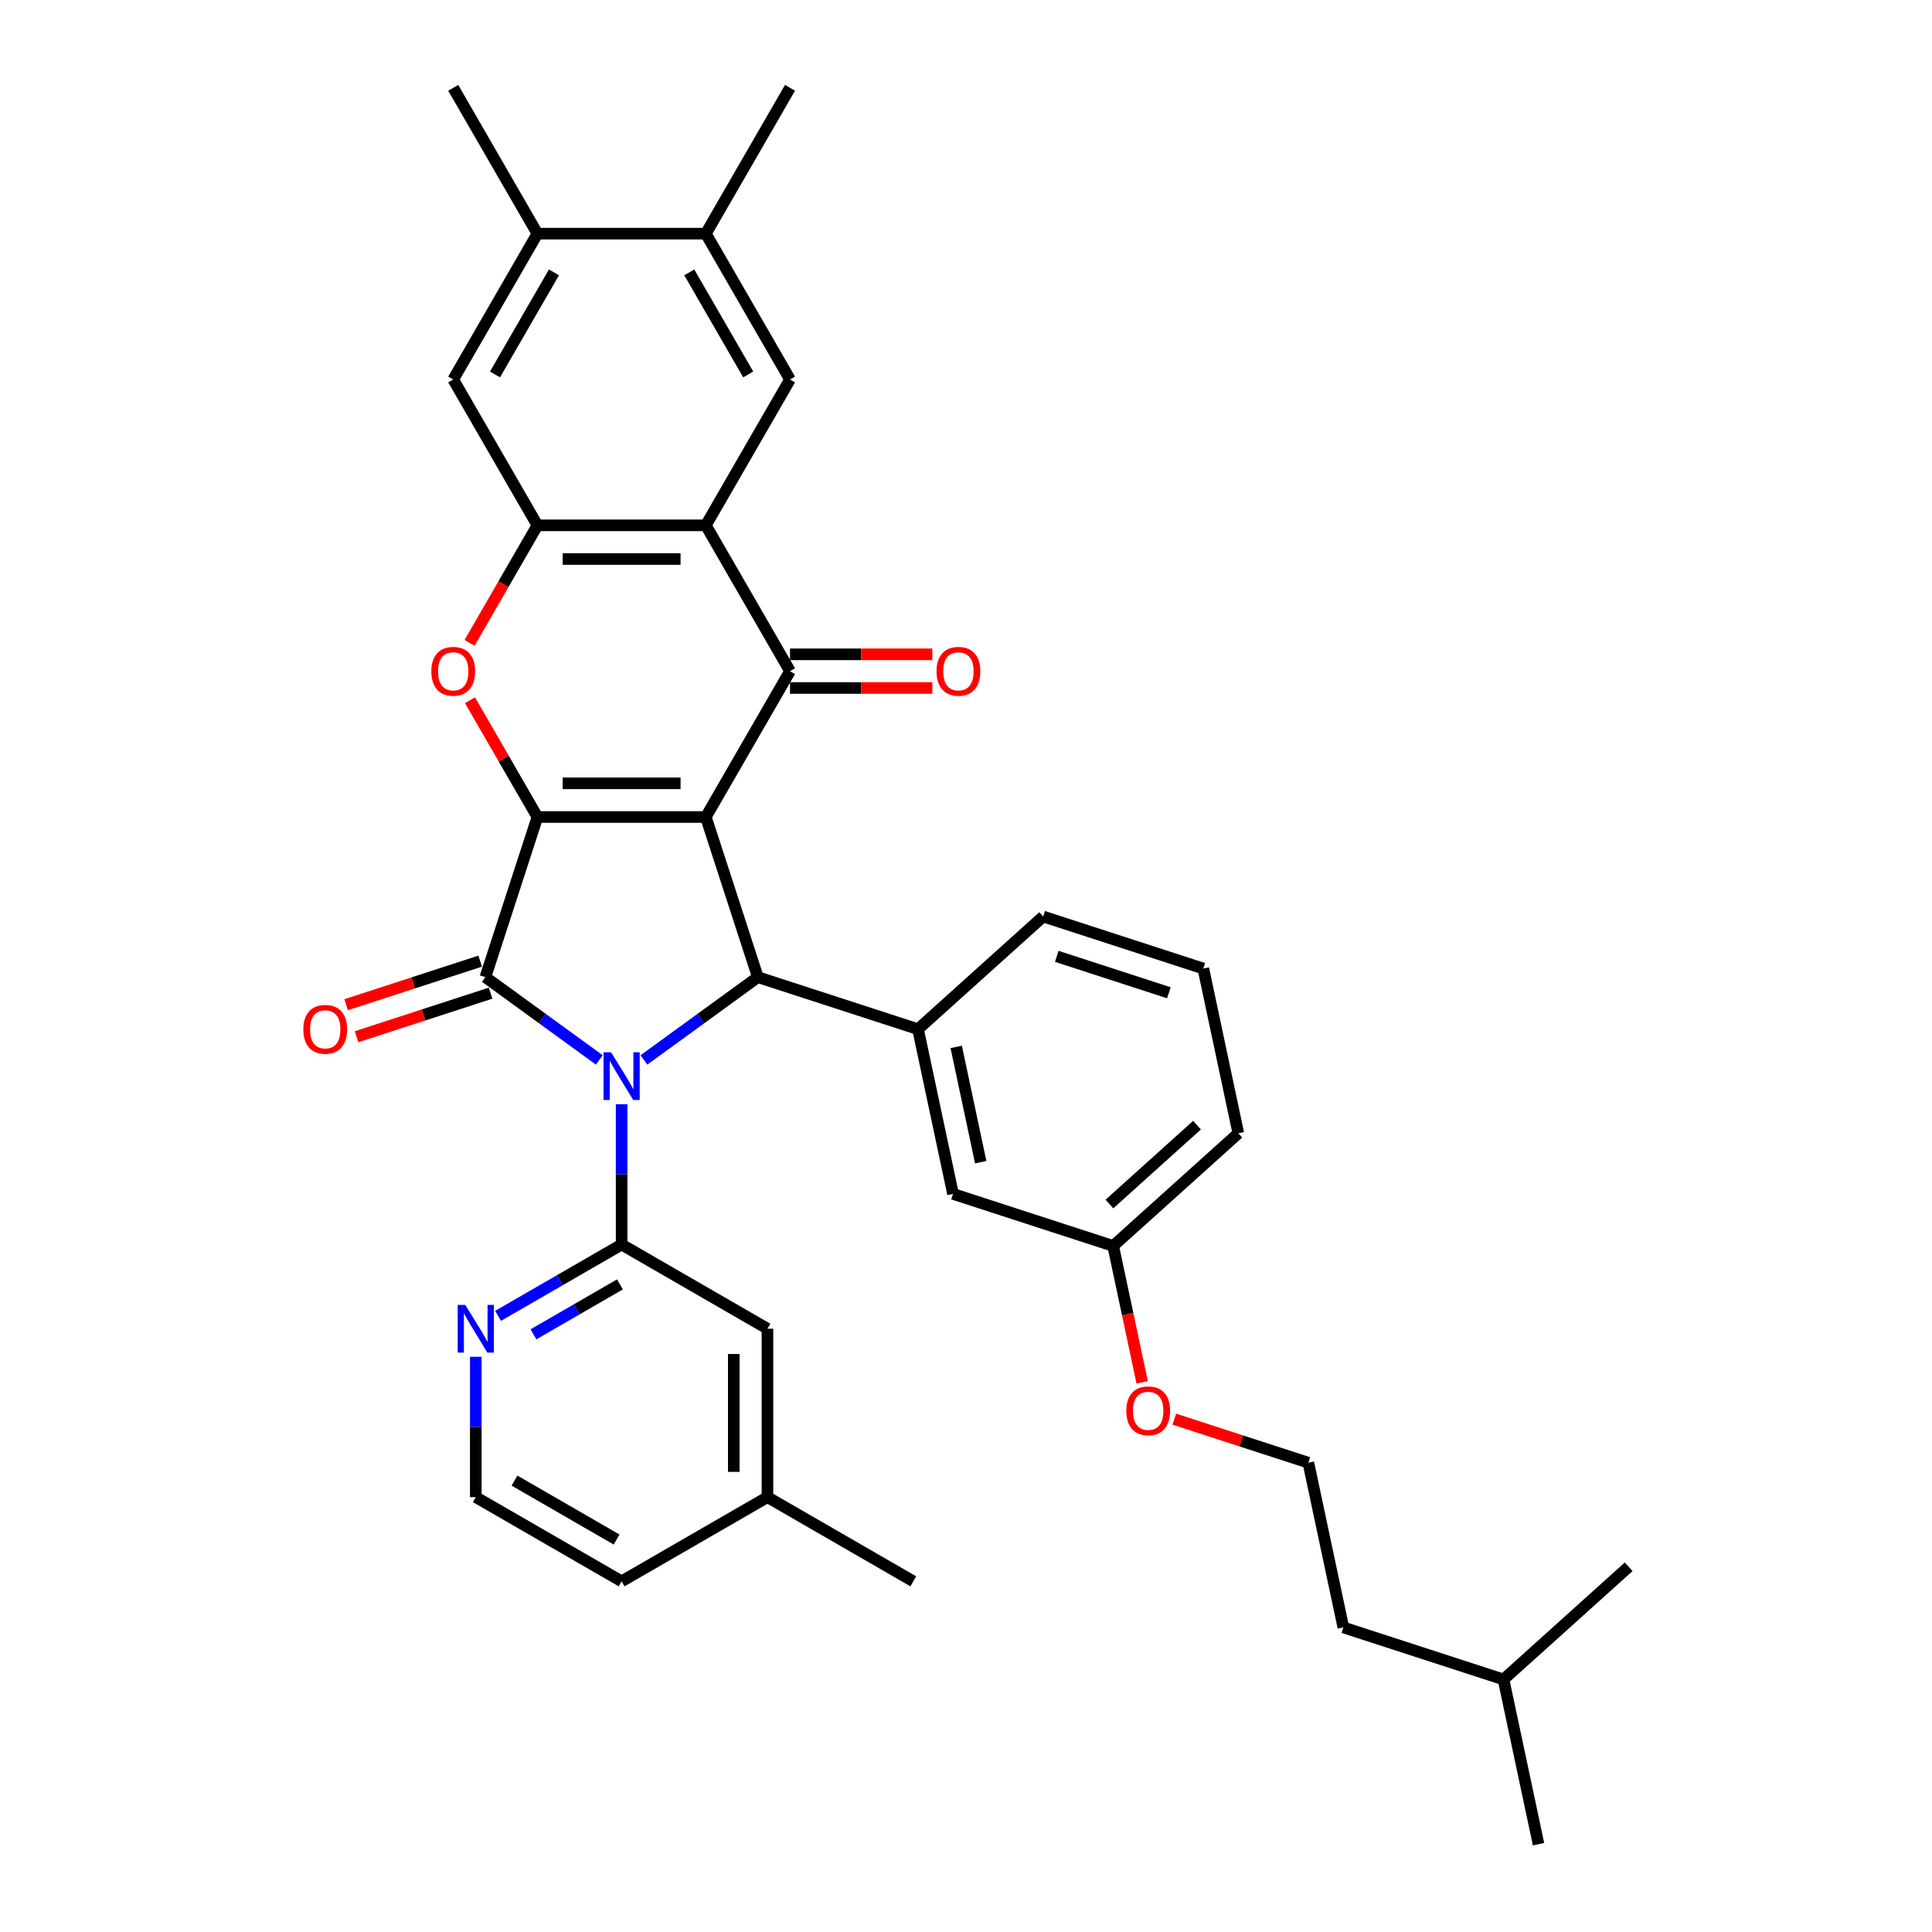 <?xml version='1.0' encoding='iso-8859-1'?>
<svg version='1.1' baseProfile='full'
              xmlns='http://www.w3.org/2000/svg'
                      xmlns:rdkit='http://www.rdkit.org/xml'
                      xmlns:xlink='http://www.w3.org/1999/xlink'
                  xml:space='preserve'
width='1000px' height='1000px' viewBox='0 0 1000 1000'>
<!-- END OF HEADER -->
<rect style='opacity:1.0;fill:#FFFFFF;stroke:none' width='1000' height='1000' x='0' y='0'> </rect>
<path class='bond-1' d='M 365.332,422.879 L 278.169,422.879' style='fill:none;fill-rule:evenodd;stroke:#000000;stroke-width:6px;stroke-linecap:butt;stroke-linejoin:miter;stroke-opacity:1' />
<path class='bond-1' d='M 352.257,405.447 L 291.244,405.447' style='fill:none;fill-rule:evenodd;stroke:#000000;stroke-width:6px;stroke-linecap:butt;stroke-linejoin:miter;stroke-opacity:1' />
<path class='bond-3' d='M 365.332,422.879 L 392.266,505.776' style='fill:none;fill-rule:evenodd;stroke:#000000;stroke-width:6px;stroke-linecap:butt;stroke-linejoin:miter;stroke-opacity:1' />
<path class='bond-4' d='M 365.332,422.879 L 408.913,347.394' style='fill:none;fill-rule:evenodd;stroke:#000000;stroke-width:6px;stroke-linecap:butt;stroke-linejoin:miter;stroke-opacity:1' />
<path class='bond-0' d='M 333.291,548.624 L 362.779,527.2' style='fill:none;fill-rule:evenodd;stroke:#0000FF;stroke-width:6px;stroke-linecap:butt;stroke-linejoin:miter;stroke-opacity:1' />
<path class='bond-0' d='M 362.779,527.2 L 392.266,505.776' style='fill:none;fill-rule:evenodd;stroke:#000000;stroke-width:6px;stroke-linecap:butt;stroke-linejoin:miter;stroke-opacity:1' />
<path class='bond-7' d='M 321.751,571.53 L 321.751,607.85' style='fill:none;fill-rule:evenodd;stroke:#0000FF;stroke-width:6px;stroke-linecap:butt;stroke-linejoin:miter;stroke-opacity:1' />
<path class='bond-7' d='M 321.751,607.85 L 321.751,644.171' style='fill:none;fill-rule:evenodd;stroke:#000000;stroke-width:6px;stroke-linecap:butt;stroke-linejoin:miter;stroke-opacity:1' />
<path class='bond-35' d='M 310.21,548.624 L 280.722,527.2' style='fill:none;fill-rule:evenodd;stroke:#0000FF;stroke-width:6px;stroke-linecap:butt;stroke-linejoin:miter;stroke-opacity:1' />
<path class='bond-35' d='M 280.722,527.2 L 251.235,505.776' style='fill:none;fill-rule:evenodd;stroke:#000000;stroke-width:6px;stroke-linecap:butt;stroke-linejoin:miter;stroke-opacity:1' />
<path class='bond-2' d='M 278.169,422.879 L 251.235,505.776' style='fill:none;fill-rule:evenodd;stroke:#000000;stroke-width:6px;stroke-linecap:butt;stroke-linejoin:miter;stroke-opacity:1' />
<path class='bond-6' d='M 278.169,422.879 L 260.722,392.659' style='fill:none;fill-rule:evenodd;stroke:#000000;stroke-width:6px;stroke-linecap:butt;stroke-linejoin:miter;stroke-opacity:1' />
<path class='bond-6' d='M 260.722,392.659 L 243.274,362.438' style='fill:none;fill-rule:evenodd;stroke:#FF0000;stroke-width:6px;stroke-linecap:butt;stroke-linejoin:miter;stroke-opacity:1' />
<path class='bond-14' d='M 248.541,497.486 L 213.848,508.758' style='fill:none;fill-rule:evenodd;stroke:#000000;stroke-width:6px;stroke-linecap:butt;stroke-linejoin:miter;stroke-opacity:1' />
<path class='bond-14' d='M 213.848,508.758 L 179.155,520.031' style='fill:none;fill-rule:evenodd;stroke:#FF0000;stroke-width:6px;stroke-linecap:butt;stroke-linejoin:miter;stroke-opacity:1' />
<path class='bond-14' d='M 253.928,514.065 L 219.235,525.338' style='fill:none;fill-rule:evenodd;stroke:#000000;stroke-width:6px;stroke-linecap:butt;stroke-linejoin:miter;stroke-opacity:1' />
<path class='bond-14' d='M 219.235,525.338 L 184.542,536.61' style='fill:none;fill-rule:evenodd;stroke:#FF0000;stroke-width:6px;stroke-linecap:butt;stroke-linejoin:miter;stroke-opacity:1' />
<path class='bond-9' d='M 392.266,505.776 L 475.163,532.71' style='fill:none;fill-rule:evenodd;stroke:#000000;stroke-width:6px;stroke-linecap:butt;stroke-linejoin:miter;stroke-opacity:1' />
<path class='bond-5' d='M 408.913,347.394 L 365.332,271.909' style='fill:none;fill-rule:evenodd;stroke:#000000;stroke-width:6px;stroke-linecap:butt;stroke-linejoin:miter;stroke-opacity:1' />
<path class='bond-16' d='M 408.913,356.11 L 445.739,356.11' style='fill:none;fill-rule:evenodd;stroke:#000000;stroke-width:6px;stroke-linecap:butt;stroke-linejoin:miter;stroke-opacity:1' />
<path class='bond-16' d='M 445.739,356.11 L 482.565,356.11' style='fill:none;fill-rule:evenodd;stroke:#FF0000;stroke-width:6px;stroke-linecap:butt;stroke-linejoin:miter;stroke-opacity:1' />
<path class='bond-16' d='M 408.913,338.678 L 445.739,338.678' style='fill:none;fill-rule:evenodd;stroke:#000000;stroke-width:6px;stroke-linecap:butt;stroke-linejoin:miter;stroke-opacity:1' />
<path class='bond-16' d='M 445.739,338.678 L 482.565,338.678' style='fill:none;fill-rule:evenodd;stroke:#FF0000;stroke-width:6px;stroke-linecap:butt;stroke-linejoin:miter;stroke-opacity:1' />
<path class='bond-8' d='M 365.332,271.909 L 278.169,271.909' style='fill:none;fill-rule:evenodd;stroke:#000000;stroke-width:6px;stroke-linecap:butt;stroke-linejoin:miter;stroke-opacity:1' />
<path class='bond-8' d='M 352.257,289.342 L 291.244,289.342' style='fill:none;fill-rule:evenodd;stroke:#000000;stroke-width:6px;stroke-linecap:butt;stroke-linejoin:miter;stroke-opacity:1' />
<path class='bond-10' d='M 365.332,271.909 L 408.913,196.424' style='fill:none;fill-rule:evenodd;stroke:#000000;stroke-width:6px;stroke-linecap:butt;stroke-linejoin:miter;stroke-opacity:1' />
<path class='bond-36' d='M 243.052,332.734 L 260.611,302.321' style='fill:none;fill-rule:evenodd;stroke:#FF0000;stroke-width:6px;stroke-linecap:butt;stroke-linejoin:miter;stroke-opacity:1' />
<path class='bond-36' d='M 260.611,302.321 L 278.169,271.909' style='fill:none;fill-rule:evenodd;stroke:#000000;stroke-width:6px;stroke-linecap:butt;stroke-linejoin:miter;stroke-opacity:1' />
<path class='bond-12' d='M 321.751,644.171 L 289.778,662.63' style='fill:none;fill-rule:evenodd;stroke:#000000;stroke-width:6px;stroke-linecap:butt;stroke-linejoin:miter;stroke-opacity:1' />
<path class='bond-12' d='M 289.778,662.63 L 257.806,681.089' style='fill:none;fill-rule:evenodd;stroke:#0000FF;stroke-width:6px;stroke-linecap:butt;stroke-linejoin:miter;stroke-opacity:1' />
<path class='bond-12' d='M 320.875,664.806 L 298.495,677.727' style='fill:none;fill-rule:evenodd;stroke:#000000;stroke-width:6px;stroke-linecap:butt;stroke-linejoin:miter;stroke-opacity:1' />
<path class='bond-12' d='M 298.495,677.727 L 276.114,690.649' style='fill:none;fill-rule:evenodd;stroke:#0000FF;stroke-width:6px;stroke-linecap:butt;stroke-linejoin:miter;stroke-opacity:1' />
<path class='bond-17' d='M 321.751,644.171 L 397.235,687.752' style='fill:none;fill-rule:evenodd;stroke:#000000;stroke-width:6px;stroke-linecap:butt;stroke-linejoin:miter;stroke-opacity:1' />
<path class='bond-11' d='M 278.169,271.909 L 234.588,196.424' style='fill:none;fill-rule:evenodd;stroke:#000000;stroke-width:6px;stroke-linecap:butt;stroke-linejoin:miter;stroke-opacity:1' />
<path class='bond-18' d='M 475.163,532.71 L 493.285,617.968' style='fill:none;fill-rule:evenodd;stroke:#000000;stroke-width:6px;stroke-linecap:butt;stroke-linejoin:miter;stroke-opacity:1' />
<path class='bond-18' d='M 494.933,541.875 L 507.618,601.555' style='fill:none;fill-rule:evenodd;stroke:#000000;stroke-width:6px;stroke-linecap:butt;stroke-linejoin:miter;stroke-opacity:1' />
<path class='bond-22' d='M 475.163,532.71 L 539.937,474.387' style='fill:none;fill-rule:evenodd;stroke:#000000;stroke-width:6px;stroke-linecap:butt;stroke-linejoin:miter;stroke-opacity:1' />
<path class='bond-13' d='M 408.913,196.424 L 365.332,120.939' style='fill:none;fill-rule:evenodd;stroke:#000000;stroke-width:6px;stroke-linecap:butt;stroke-linejoin:miter;stroke-opacity:1' />
<path class='bond-13' d='M 387.279,193.818 L 356.772,140.978' style='fill:none;fill-rule:evenodd;stroke:#000000;stroke-width:6px;stroke-linecap:butt;stroke-linejoin:miter;stroke-opacity:1' />
<path class='bond-37' d='M 234.588,196.424 L 278.169,120.939' style='fill:none;fill-rule:evenodd;stroke:#000000;stroke-width:6px;stroke-linecap:butt;stroke-linejoin:miter;stroke-opacity:1' />
<path class='bond-37' d='M 256.222,193.818 L 286.729,140.978' style='fill:none;fill-rule:evenodd;stroke:#000000;stroke-width:6px;stroke-linecap:butt;stroke-linejoin:miter;stroke-opacity:1' />
<path class='bond-21' d='M 246.266,702.273 L 246.266,738.594' style='fill:none;fill-rule:evenodd;stroke:#0000FF;stroke-width:6px;stroke-linecap:butt;stroke-linejoin:miter;stroke-opacity:1' />
<path class='bond-21' d='M 246.266,738.594 L 246.266,774.915' style='fill:none;fill-rule:evenodd;stroke:#000000;stroke-width:6px;stroke-linecap:butt;stroke-linejoin:miter;stroke-opacity:1' />
<path class='bond-15' d='M 365.332,120.939 L 278.169,120.939' style='fill:none;fill-rule:evenodd;stroke:#000000;stroke-width:6px;stroke-linecap:butt;stroke-linejoin:miter;stroke-opacity:1' />
<path class='bond-26' d='M 365.332,120.939 L 408.913,45.455' style='fill:none;fill-rule:evenodd;stroke:#000000;stroke-width:6px;stroke-linecap:butt;stroke-linejoin:miter;stroke-opacity:1' />
<path class='bond-27' d='M 278.169,120.939 L 234.588,45.455' style='fill:none;fill-rule:evenodd;stroke:#000000;stroke-width:6px;stroke-linecap:butt;stroke-linejoin:miter;stroke-opacity:1' />
<path class='bond-20' d='M 397.235,687.752 L 397.235,774.915' style='fill:none;fill-rule:evenodd;stroke:#000000;stroke-width:6px;stroke-linecap:butt;stroke-linejoin:miter;stroke-opacity:1' />
<path class='bond-20' d='M 379.803,700.827 L 379.803,761.84' style='fill:none;fill-rule:evenodd;stroke:#000000;stroke-width:6px;stroke-linecap:butt;stroke-linejoin:miter;stroke-opacity:1' />
<path class='bond-19' d='M 493.285,617.968 L 576.181,644.903' style='fill:none;fill-rule:evenodd;stroke:#000000;stroke-width:6px;stroke-linecap:butt;stroke-linejoin:miter;stroke-opacity:1' />
<path class='bond-23' d='M 576.181,644.903 L 583.684,680.201' style='fill:none;fill-rule:evenodd;stroke:#000000;stroke-width:6px;stroke-linecap:butt;stroke-linejoin:miter;stroke-opacity:1' />
<path class='bond-23' d='M 583.684,680.201 L 591.187,715.5' style='fill:none;fill-rule:evenodd;stroke:#FF0000;stroke-width:6px;stroke-linecap:butt;stroke-linejoin:miter;stroke-opacity:1' />
<path class='bond-38' d='M 576.181,644.903 L 640.956,586.58' style='fill:none;fill-rule:evenodd;stroke:#000000;stroke-width:6px;stroke-linecap:butt;stroke-linejoin:miter;stroke-opacity:1' />
<path class='bond-38' d='M 574.233,623.199 L 619.575,582.373' style='fill:none;fill-rule:evenodd;stroke:#000000;stroke-width:6px;stroke-linecap:butt;stroke-linejoin:miter;stroke-opacity:1' />
<path class='bond-28' d='M 397.235,774.915 L 321.751,818.496' style='fill:none;fill-rule:evenodd;stroke:#000000;stroke-width:6px;stroke-linecap:butt;stroke-linejoin:miter;stroke-opacity:1' />
<path class='bond-31' d='M 397.235,774.915 L 472.72,818.496' style='fill:none;fill-rule:evenodd;stroke:#000000;stroke-width:6px;stroke-linecap:butt;stroke-linejoin:miter;stroke-opacity:1' />
<path class='bond-39' d='M 246.266,774.915 L 321.751,818.496' style='fill:none;fill-rule:evenodd;stroke:#000000;stroke-width:6px;stroke-linecap:butt;stroke-linejoin:miter;stroke-opacity:1' />
<path class='bond-39' d='M 266.305,766.355 L 319.144,796.862' style='fill:none;fill-rule:evenodd;stroke:#000000;stroke-width:6px;stroke-linecap:butt;stroke-linejoin:miter;stroke-opacity:1' />
<path class='bond-25' d='M 539.937,474.387 L 622.834,501.322' style='fill:none;fill-rule:evenodd;stroke:#000000;stroke-width:6px;stroke-linecap:butt;stroke-linejoin:miter;stroke-opacity:1' />
<path class='bond-25' d='M 546.985,495.007 L 605.012,513.861' style='fill:none;fill-rule:evenodd;stroke:#000000;stroke-width:6px;stroke-linecap:butt;stroke-linejoin:miter;stroke-opacity:1' />
<path class='bond-24' d='M 607.814,734.55 L 642.507,745.823' style='fill:none;fill-rule:evenodd;stroke:#FF0000;stroke-width:6px;stroke-linecap:butt;stroke-linejoin:miter;stroke-opacity:1' />
<path class='bond-24' d='M 642.507,745.823 L 677.2,757.095' style='fill:none;fill-rule:evenodd;stroke:#000000;stroke-width:6px;stroke-linecap:butt;stroke-linejoin:miter;stroke-opacity:1' />
<path class='bond-30' d='M 677.2,757.095 L 695.322,842.353' style='fill:none;fill-rule:evenodd;stroke:#000000;stroke-width:6px;stroke-linecap:butt;stroke-linejoin:miter;stroke-opacity:1' />
<path class='bond-29' d='M 622.834,501.322 L 640.956,586.58' style='fill:none;fill-rule:evenodd;stroke:#000000;stroke-width:6px;stroke-linecap:butt;stroke-linejoin:miter;stroke-opacity:1' />
<path class='bond-32' d='M 695.322,842.353 L 778.219,869.288' style='fill:none;fill-rule:evenodd;stroke:#000000;stroke-width:6px;stroke-linecap:butt;stroke-linejoin:miter;stroke-opacity:1' />
<path class='bond-33' d='M 778.219,869.288 L 796.341,954.545' style='fill:none;fill-rule:evenodd;stroke:#000000;stroke-width:6px;stroke-linecap:butt;stroke-linejoin:miter;stroke-opacity:1' />
<path class='bond-34' d='M 778.219,869.288 L 842.993,810.965' style='fill:none;fill-rule:evenodd;stroke:#000000;stroke-width:6px;stroke-linecap:butt;stroke-linejoin:miter;stroke-opacity:1' />
<path  class='atom-1' d='M 316.294 544.666
L 324.383 557.741
Q 325.185 559.031, 326.475 561.367
Q 327.765 563.703, 327.835 563.842
L 327.835 544.666
L 331.112 544.666
L 331.112 569.351
L 327.73 569.351
L 319.049 555.056
Q 318.037 553.382, 316.957 551.465
Q 315.911 549.547, 315.597 548.955
L 315.597 569.351
L 312.389 569.351
L 312.389 544.666
L 316.294 544.666
' fill='#0000FF'/>
<path  class='atom-7' d='M 223.257 347.464
Q 223.257 341.537, 226.186 338.225
Q 229.114 334.913, 234.588 334.913
Q 240.062 334.913, 242.991 338.225
Q 245.919 341.537, 245.919 347.464
Q 245.919 353.461, 242.956 356.878
Q 239.992 360.259, 234.588 360.259
Q 229.149 360.259, 226.186 356.878
Q 223.257 353.496, 223.257 347.464
M 234.588 357.47
Q 238.354 357.47, 240.376 354.96
Q 242.433 352.415, 242.433 347.464
Q 242.433 342.618, 240.376 340.177
Q 238.354 337.702, 234.588 337.702
Q 230.823 337.702, 228.766 340.142
Q 226.743 342.583, 226.743 347.464
Q 226.743 352.45, 228.766 354.96
Q 230.823 357.47, 234.588 357.47
' fill='#FF0000'/>
<path  class='atom-13' d='M 240.809 675.41
L 248.898 688.484
Q 249.7 689.774, 250.99 692.11
Q 252.28 694.446, 252.35 694.586
L 252.35 675.41
L 255.627 675.41
L 255.627 700.094
L 252.245 700.094
L 243.564 685.8
Q 242.553 684.126, 241.472 682.209
Q 240.426 680.291, 240.112 679.698
L 240.112 700.094
L 236.904 700.094
L 236.904 675.41
L 240.809 675.41
' fill='#0000FF'/>
<path  class='atom-15' d='M 157.007 532.78
Q 157.007 526.853, 159.936 523.541
Q 162.864 520.229, 168.338 520.229
Q 173.812 520.229, 176.741 523.541
Q 179.669 526.853, 179.669 532.78
Q 179.669 538.777, 176.706 542.194
Q 173.742 545.575, 168.338 545.575
Q 162.899 545.575, 159.936 542.194
Q 157.007 538.812, 157.007 532.78
M 168.338 542.786
Q 172.104 542.786, 174.126 540.276
Q 176.183 537.731, 176.183 532.78
Q 176.183 527.934, 174.126 525.493
Q 172.104 523.018, 168.338 523.018
Q 164.573 523.018, 162.516 525.458
Q 160.494 527.899, 160.494 532.78
Q 160.494 537.766, 162.516 540.276
Q 164.573 542.786, 168.338 542.786
' fill='#FF0000'/>
<path  class='atom-17' d='M 484.744 347.464
Q 484.744 341.537, 487.673 338.225
Q 490.602 334.913, 496.076 334.913
Q 501.549 334.913, 504.478 338.225
Q 507.407 341.537, 507.407 347.464
Q 507.407 353.461, 504.443 356.878
Q 501.48 360.259, 496.076 360.259
Q 490.637 360.259, 487.673 356.878
Q 484.744 353.496, 484.744 347.464
M 496.076 357.47
Q 499.841 357.47, 501.863 354.96
Q 503.92 352.415, 503.92 347.464
Q 503.92 342.618, 501.863 340.177
Q 499.841 337.702, 496.076 337.702
Q 492.31 337.702, 490.253 340.142
Q 488.231 342.583, 488.231 347.464
Q 488.231 352.45, 490.253 354.96
Q 492.31 357.47, 496.076 357.47
' fill='#FF0000'/>
<path  class='atom-24' d='M 582.972 730.23
Q 582.972 724.303, 585.901 720.991
Q 588.83 717.679, 594.304 717.679
Q 599.777 717.679, 602.706 720.991
Q 605.635 724.303, 605.635 730.23
Q 605.635 736.227, 602.671 739.644
Q 599.708 743.026, 594.304 743.026
Q 588.865 743.026, 585.901 739.644
Q 582.972 736.262, 582.972 730.23
M 594.304 740.237
Q 598.069 740.237, 600.091 737.726
Q 602.148 735.181, 602.148 730.23
Q 602.148 725.384, 600.091 722.943
Q 598.069 720.468, 594.304 720.468
Q 590.538 720.468, 588.481 722.909
Q 586.459 725.349, 586.459 730.23
Q 586.459 735.216, 588.481 737.726
Q 590.538 740.237, 594.304 740.237
' fill='#FF0000'/>
</svg>
